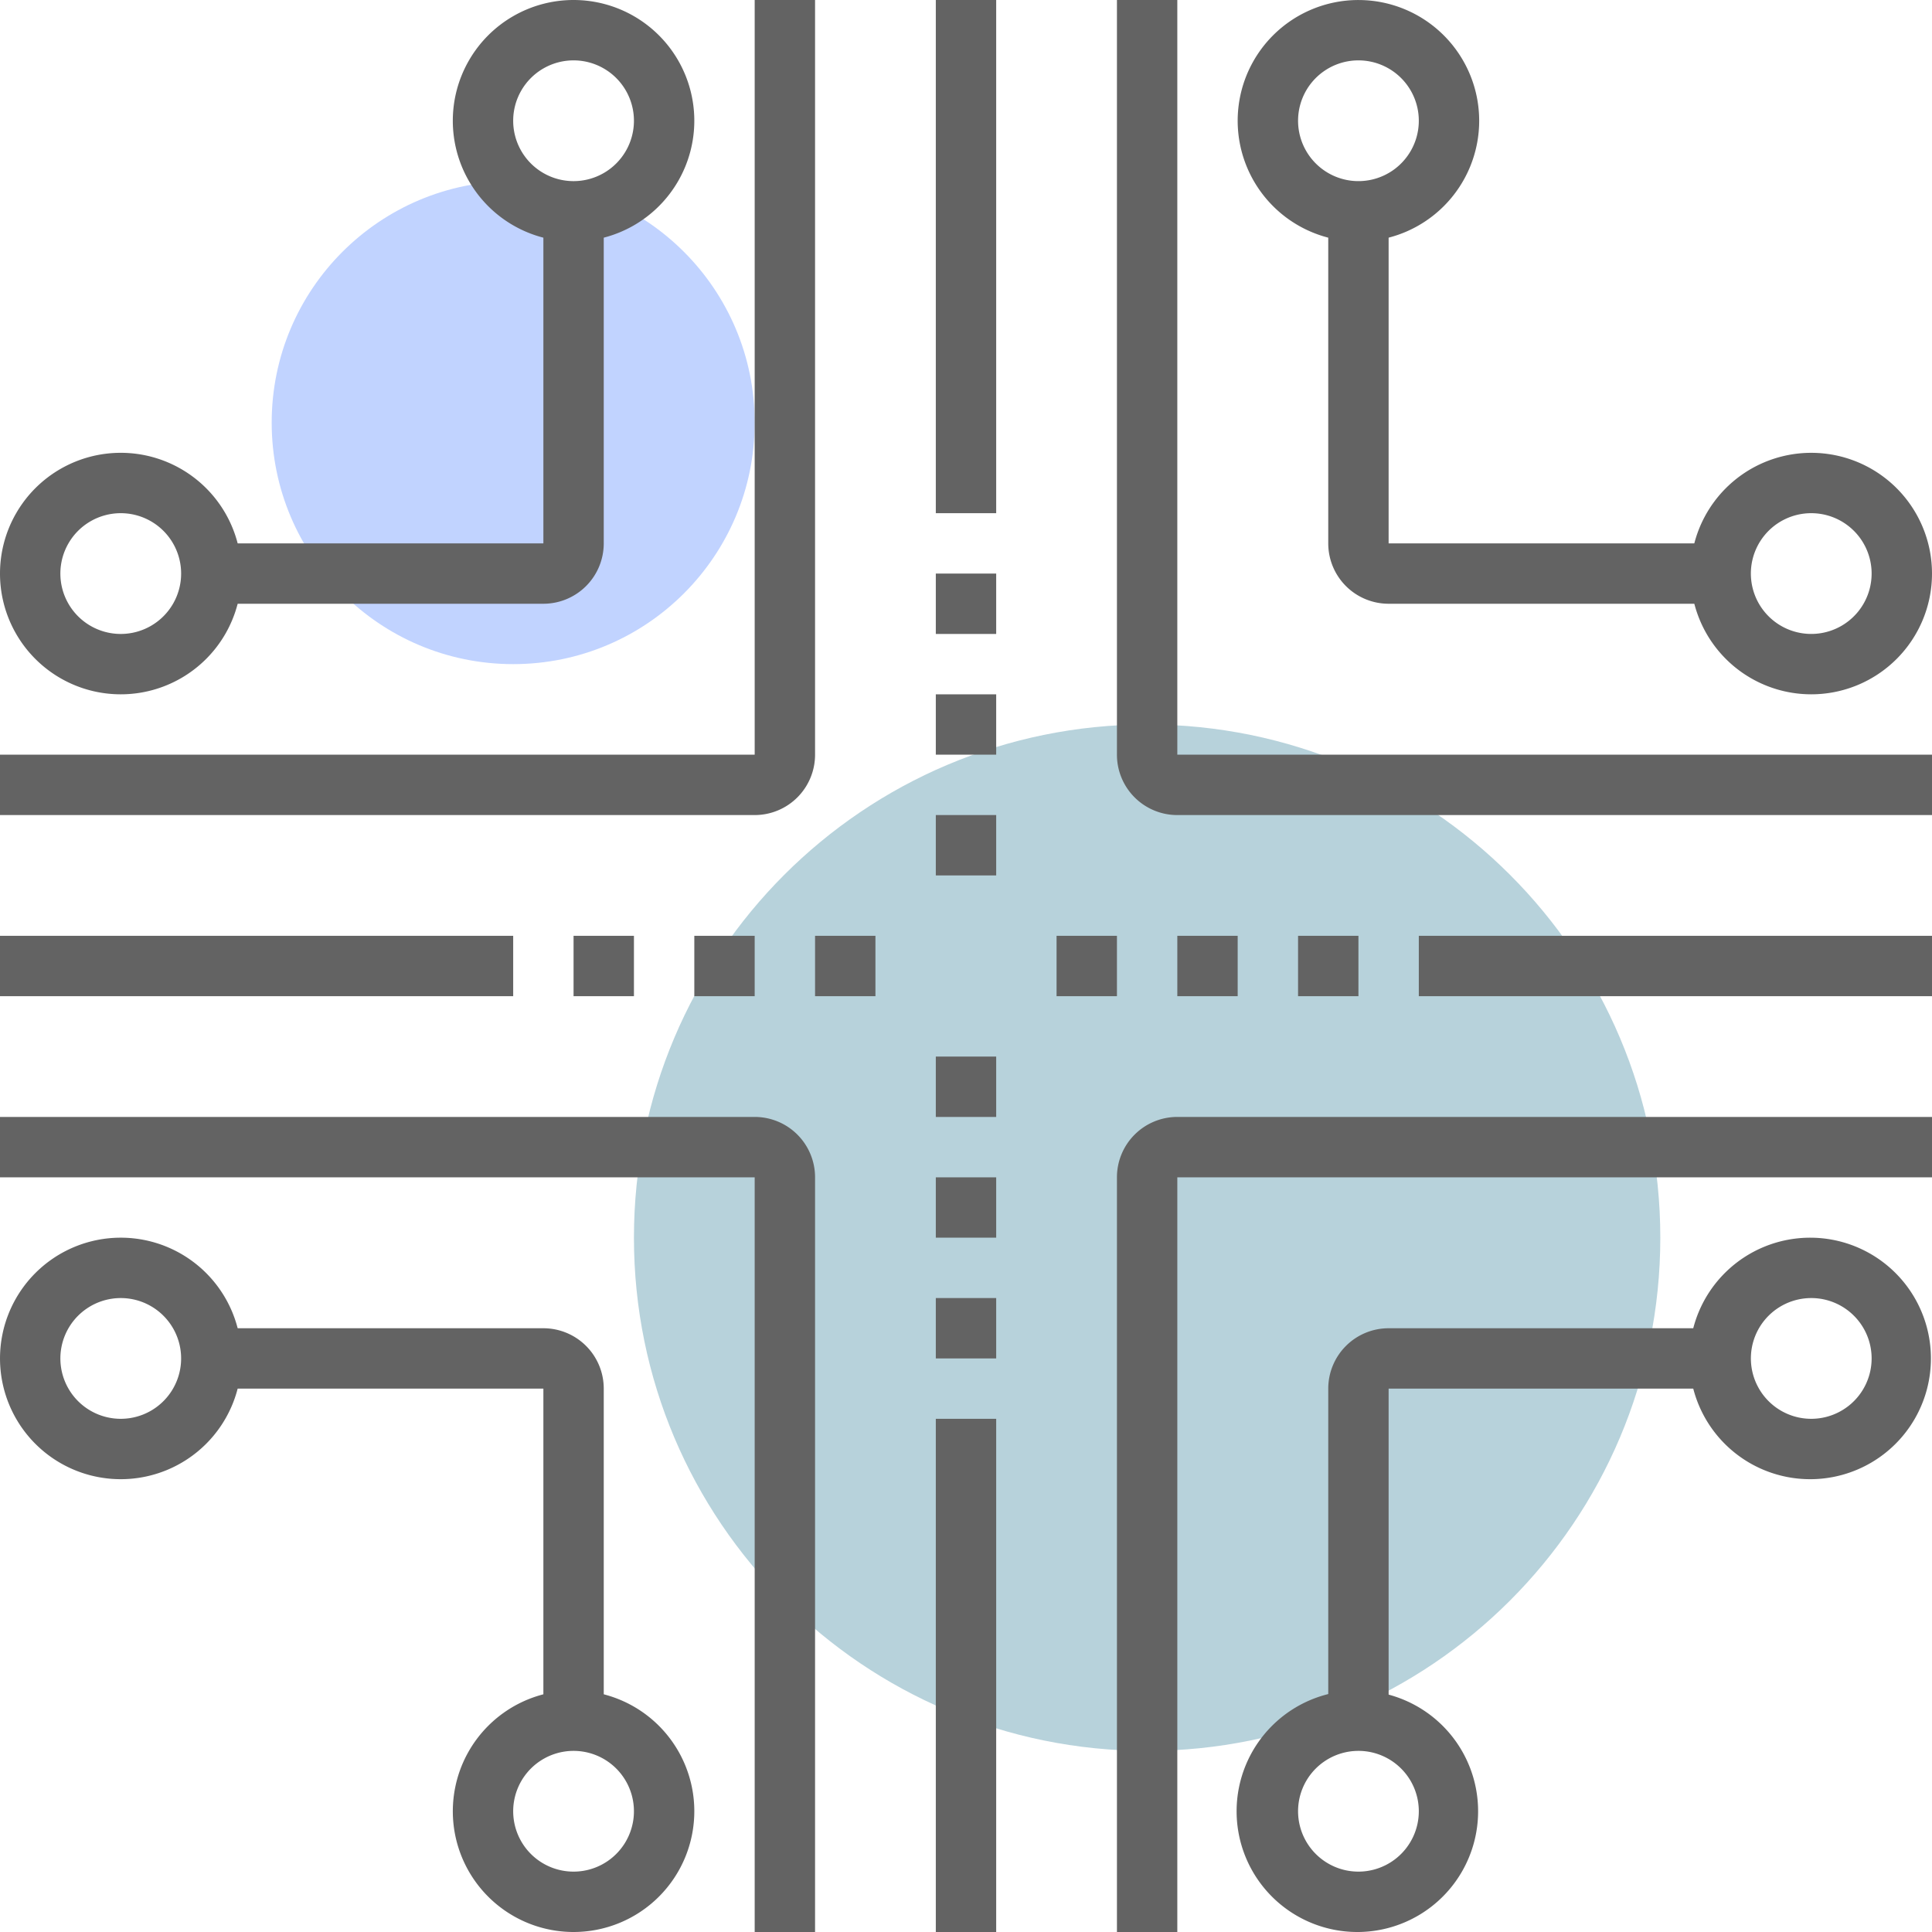 <svg width="200" height="200" fill="none" xmlns="http://www.w3.org/2000/svg"><g clip-path="url(#clip0_151_55712)"><path d="M118.75 181.25c29.34 0 53.125-23.785 53.125-53.125S148.09 75 118.75 75s-53.125 23.785-53.125 53.125S89.41 181.25 118.75 181.25z" fill="#B7D2DB"/><path d="M53.125 68.75c13.807 0 25-11.193 25-25s-11.193-25-25-25-25 11.193-25 25 11.193 25 25 25z" fill="#C1D3FF"/><path d="M200 84.375h-78.125a6.248 6.248 0 01-6.25-6.25V0h6.25v78.125H200v6.25zm-121.875 0H0v-6.25h78.125V0h6.25v78.125a6.25 6.25 0 01-6.25 6.25zM121.875 200h-6.25v-78.125c0-1.658.658-3.247 1.831-4.419a6.245 6.245 0 014.419-1.831H200v6.25h-78.125V200zm-37.5 0h-6.25v-78.125H0v-6.25h78.125a6.247 6.247 0 016.25 6.25V200z" fill="#636363"/><path d="M56.25 62.5H21.875v-6.25H56.25V21.875h6.25V56.25a6.25 6.25 0 01-6.25 6.25z" fill="#636363"/><path d="M59.375 25a12.5 12.5 0 110-25 12.5 12.5 0 010 25zm0-18.75a6.25 6.25 0 100 12.5 6.25 6.25 0 000-12.5zM12.5 71.875a12.5 12.5 0 110-25 12.5 12.5 0 010 25zm0-18.75a6.25 6.25 0 100 12.501 6.25 6.25 0 000-12.501zM178.125 62.5H143.75a6.248 6.248 0 01-6.25-6.25V21.875h6.25V56.25h34.375v6.25z" fill="#636363"/><path d="M140.625 25a12.503 12.503 0 01-11.548-7.716 12.495 12.495 0 012.709-13.623 12.502 12.502 0 0121.339 8.839 12.5 12.5 0 01-12.5 12.5zm0-18.75a6.247 6.247 0 00-5.774 3.858 6.252 6.252 0 004.555 8.522 6.25 6.25 0 101.219-12.38zM187.5 71.875a12.503 12.503 0 01-11.548-7.716 12.495 12.495 0 012.709-13.623A12.501 12.501 0 01200 59.375a12.5 12.5 0 01-12.5 12.5zm0-18.75a6.248 6.248 0 00-6.13 7.47 6.25 6.25 0 106.13-7.47zm-43.75 125h-6.25V143.75c0-1.658.658-3.247 1.831-4.419a6.245 6.245 0 014.419-1.831h34.375v6.25H143.75v34.375z" fill="#636363"/><path d="M140.625 200a12.5 12.5 0 110-24.999 12.5 12.5 0 010 24.999zm0-18.75a6.253 6.253 0 00-5.774 3.858 6.252 6.252 0 004.555 8.522 6.252 6.252 0 007.469-6.13 6.245 6.245 0 00-1.831-4.419 6.245 6.245 0 00-4.419-1.831zm46.875-28.125a12.5 12.5 0 110-24.999 12.5 12.5 0 010 24.999zm0-18.75a6.253 6.253 0 00-5.774 3.858 6.252 6.252 0 004.555 8.522 6.252 6.252 0 007.469-6.13 6.245 6.245 0 00-1.831-4.419 6.245 6.245 0 00-4.419-1.831zm-125 43.75h-6.25V143.75H21.875v-6.25H56.25a6.247 6.247 0 016.25 6.25v34.375z" fill="#636363"/><path d="M59.375 200a12.496 12.496 0 01-11.548-7.716 12.503 12.503 0 012.71-13.623 12.498 12.498 0 0121.338 8.839 12.5 12.5 0 01-12.5 12.5zm0-18.75a6.256 6.256 0 00-5.774 3.858 6.25 6.25 0 105.774-3.858zM12.5 153.125a12.496 12.496 0 01-11.548-7.716 12.503 12.503 0 012.71-13.623A12.499 12.499 0 0125 140.625a12.5 12.5 0 01-12.5 12.5zm0-18.75a6.256 6.256 0 00-5.774 3.858 6.25 6.25 0 105.774-3.858zm90.625-50h-6.25v6.25h6.25v-6.25zm0-12.5h-6.25v6.25h6.25v-6.25zm0-12.5h-6.25v6.25h6.25v-6.25zm0 75h-6.25v6.25h6.25v-6.25zm0-12.5h-6.25v6.25h6.25v-6.25zm0-12.5h-6.25v6.25h6.25v-6.25zm-12.5-12.5h-6.25v6.25h6.25v-6.25zm-12.5 0h-6.25v6.25h6.25v-6.25zm-12.5 0h-6.25v6.25h6.25v-6.25zm75 0h-6.25v6.25h6.25v-6.25zm-12.5 0h-6.25v6.25h6.25v-6.25zm-12.5 0h-6.25v6.25h6.25v-6.25zm84.375 0h-53.125v6.25H200v-6.25zm-146.875 0H0v6.25h53.125v-6.25zm50 50h-6.25V200h6.25v-53.125zm0-146.875h-6.25v53.125h6.25V0z" fill="#636363"/></g><defs><clipPath id="clip0_151_55712"><path fill="#fff" d="M0 0h200v200H0z"/></clipPath></defs></svg>
